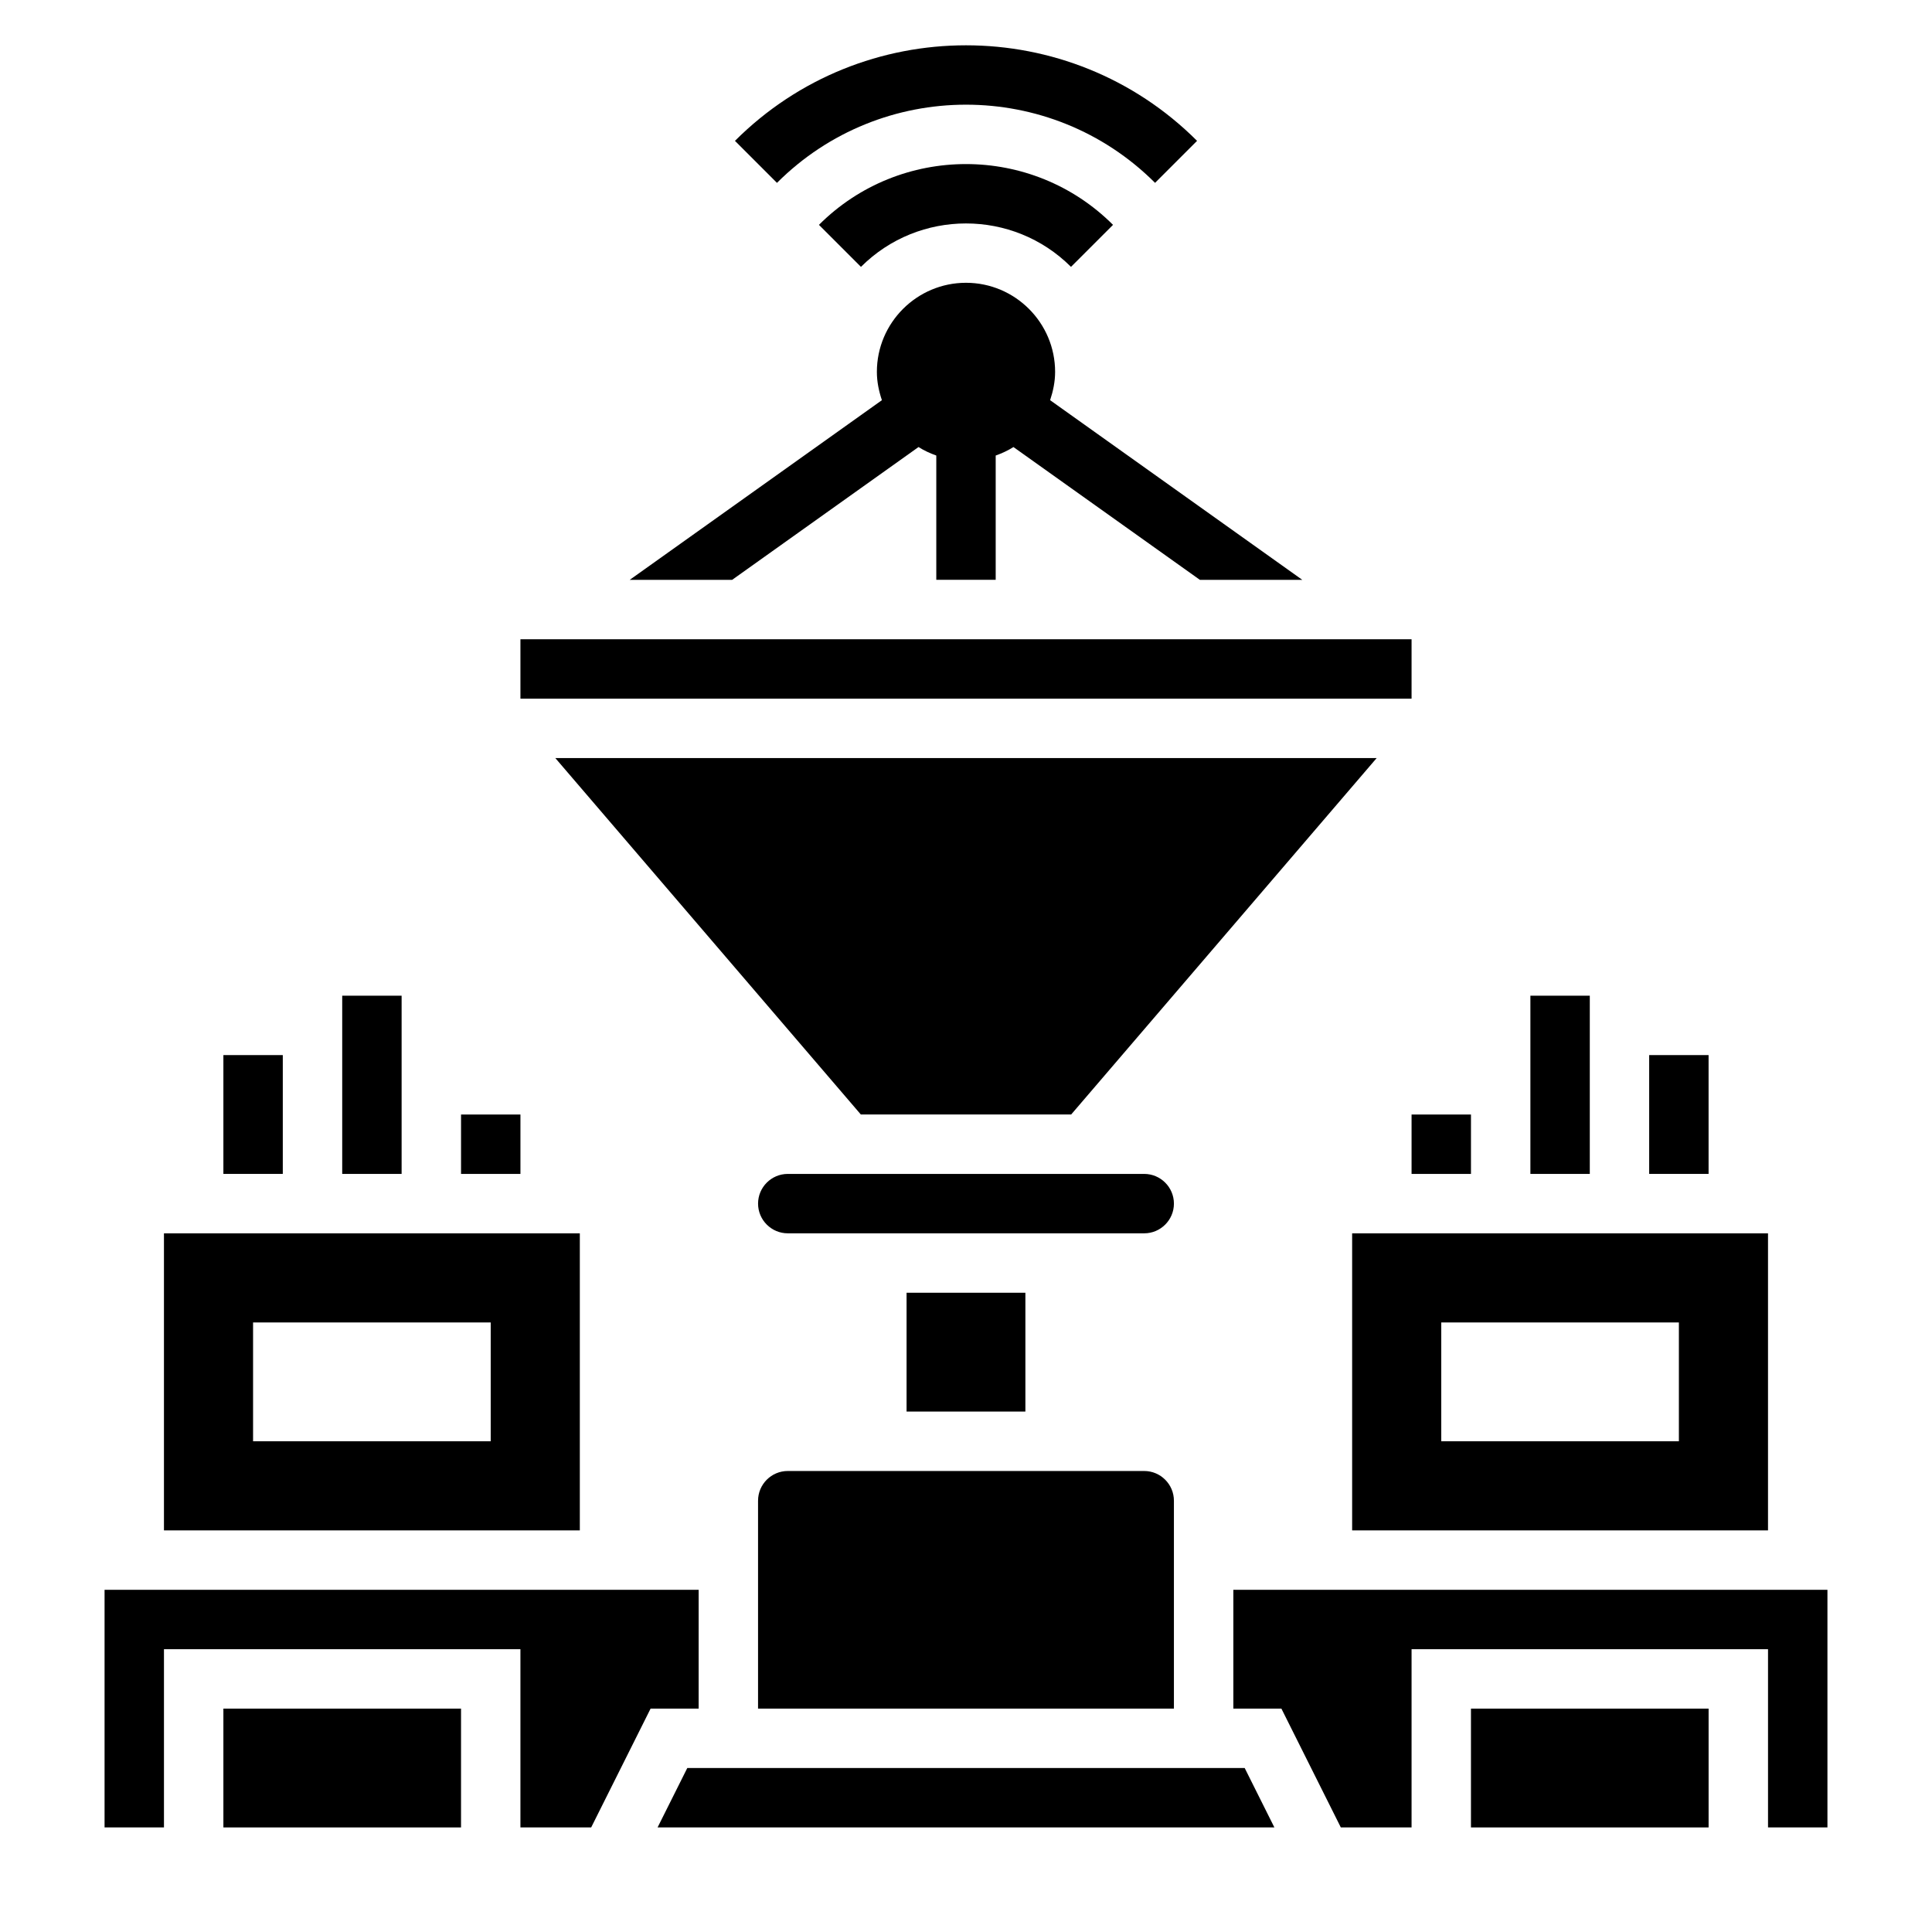 <?xml version="1.0" encoding="UTF-8"?>
<!-- Uploaded to: ICON Repo, www.svgrepo.com, Generator: ICON Repo Mixer Tools -->
<svg fill="#000000" width="800px" height="800px" version="1.1" viewBox="144 144 512 512" xmlns="http://www.w3.org/2000/svg">
 <g>
  <path d="m387.42 262.47c1.465 0.93 3.047 1.66 4.707 2.25v32.941h15.742v-32.938c1.66-0.59 3.242-1.324 4.707-2.25l49.402 35.188h27.137l-66.824-47.609c0.789-2.371 1.324-4.859 1.324-7.496 0-13.02-10.598-23.617-23.617-23.617-13.02 0-23.617 10.598-23.617 23.617 0 2.637 0.535 5.125 1.332 7.496l-66.824 47.609h27.137z"/>
  <path d="m549.57 407.87h15.742v47.23h-15.742z"/>
  <path d="m581.05 423.61h15.742v31.488h-15.742z"/>
  <path d="m518.08 439.36h15.742v15.742h-15.742z"/>
  <path d="m361.03 203.59 11.133 11.133c15.344-15.344 40.32-15.344 55.664 0l11.137-11.133c-21.492-21.48-56.441-21.48-77.934 0z"/>
  <path d="m450.1 192.46 11.133-11.133c-33.762-33.762-88.703-33.762-122.46 0l11.133 11.133c27.633-27.625 72.566-27.625 100.2 0z"/>
  <path d="m533.82 596.8h62.977v31.488h-62.977z"/>
  <path d="m612.54 470.85h-110.21v78.719h110.21zm-23.617 55.102h-62.977v-31.488h62.977z"/>
  <path d="m447.23 455.1h-94.465c-4.336 0-7.871 3.535-7.871 7.871 0 4.336 3.535 7.871 7.871 7.871h94.465c4.336 0 7.871-3.535 7.871-7.871 0-4.336-3.535-7.871-7.871-7.871z"/>
  <path d="m326.14 612.54-7.875 15.746h163.46l-7.871-15.746z"/>
  <path d="m470.85 565.31v31.488h12.734l15.746 31.488h18.75v-47.234h94.465v47.234h15.746v-62.977z"/>
  <path d="m203.2 596.8h62.977v31.488h-62.977z"/>
  <path d="m291.16 344.89 80.973 94.465h55.734l80.969-94.465z"/>
  <path d="m297.66 470.85h-110.21v78.719h110.21zm-23.617 55.102h-62.977v-31.488h62.977z"/>
  <path d="m329.15 565.31h-157.44v62.977h15.742v-47.234h94.465v47.234h18.75l15.746-31.488h12.734z"/>
  <path d="m344.89 541.7v55.105h110.21v-55.105c0-4.336-3.535-7.871-7.871-7.871h-94.465c-4.336 0-7.871 3.535-7.871 7.871z"/>
  <path d="m281.92 313.41h236.16v15.742h-236.16z"/>
  <path d="m384.25 486.59h31.488v31.488h-31.488z"/>
  <path d="m234.69 407.87h15.742v47.23h-15.742z"/>
  <path d="m203.2 423.61h15.742v31.488h-15.742z"/>
  <path d="m266.18 439.36h15.742v15.742h-15.742z"/>
 </g>
</svg>